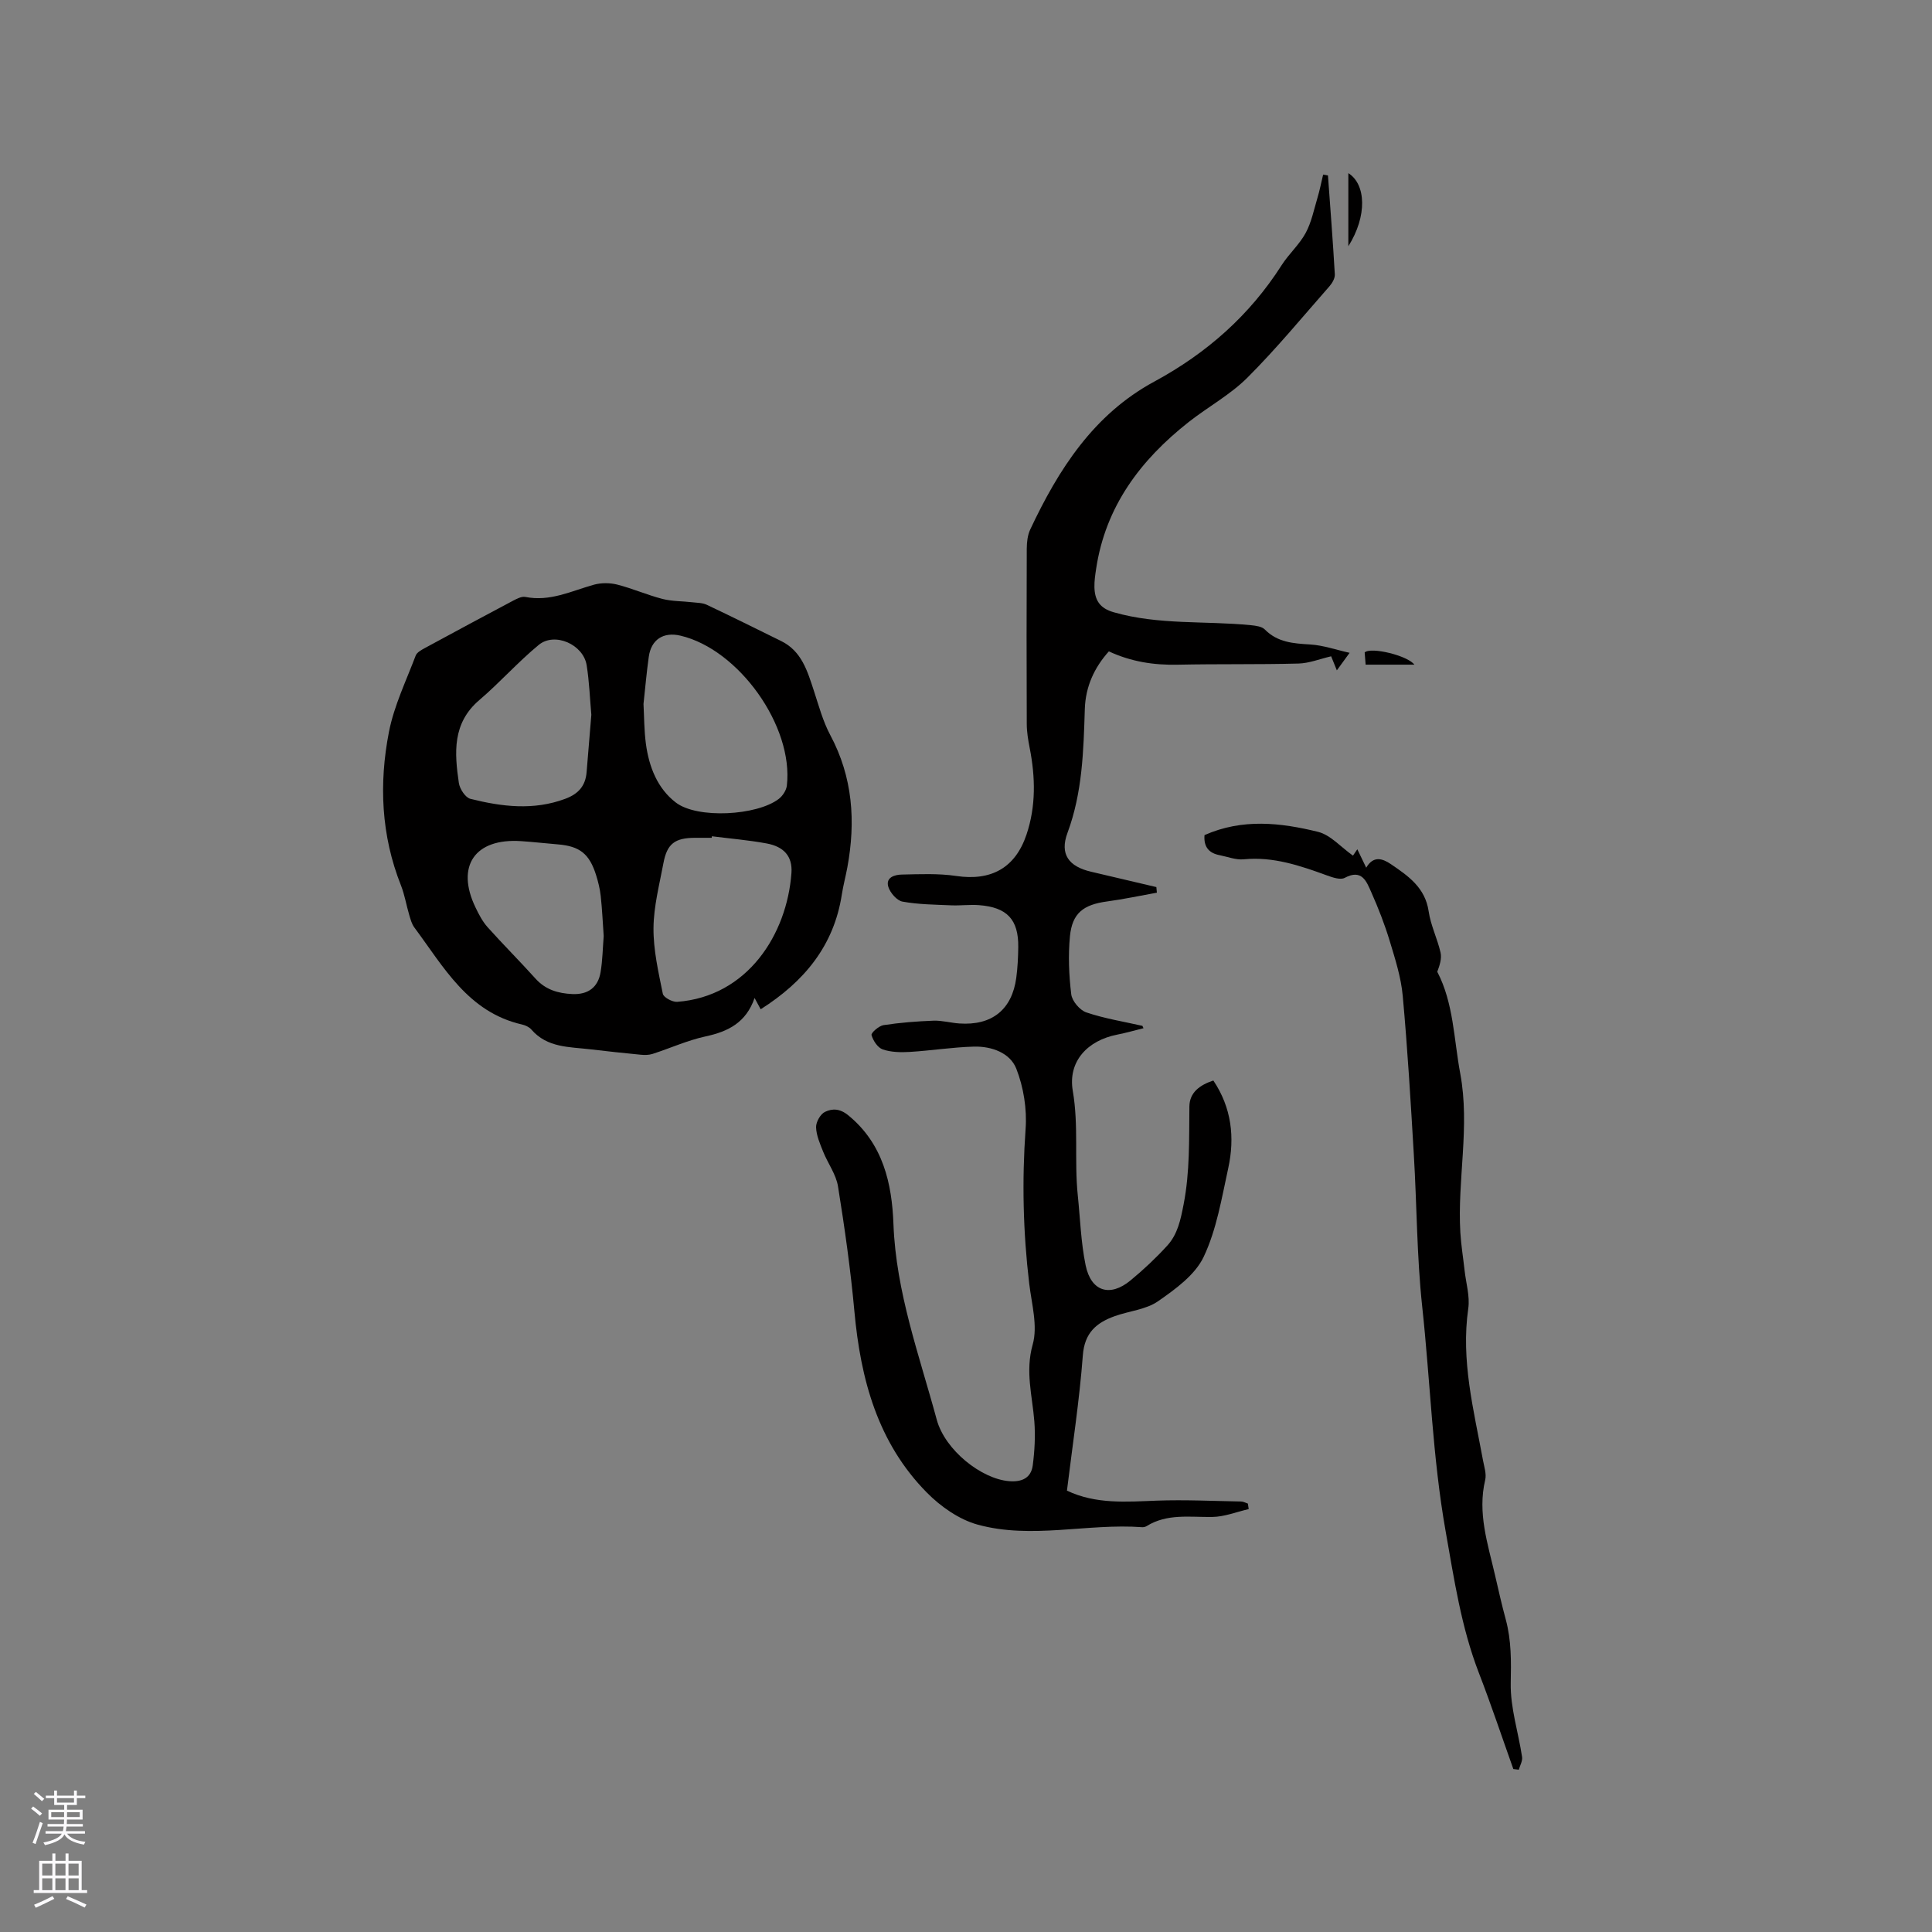 <svg enable-background="new 0 0 400 400" viewBox="0 0 400 400" xmlns="http://www.w3.org/2000/svg"><rect x="0" y="0" width="400" height="400" fill="#808080" stroke="none"/><g fill="#010000"><path d="m236.75 212.88c-1.82.45-3.62.97-5.45 1.33-6.13 1.2-10.24 5.53-9.19 11.65 1.24 7.23.29 14.42 1.03 21.59.5 4.83.65 9.74 1.62 14.48 1.12 5.48 5.04 6.69 9.31 3.16 2.69-2.22 5.26-4.63 7.6-7.2 2.16-2.37 2.76-5.33 3.39-8.57 1.31-6.76 1.11-13.46 1.19-20.22.03-2.9 2.12-4.45 4.96-5.39 3.76 5.6 4.48 11.78 3.08 18.17-1.36 6.2-2.4 12.67-5.07 18.31-1.77 3.76-5.85 6.71-9.46 9.22-2.49 1.73-5.97 2.01-8.95 3.08-3.8 1.36-6.27 3.43-6.62 8.12-.7 9.29-2.13 18.52-3.29 28.01 6 2.85 12.3 2.31 18.64 2.07 5.79-.21 11.61.08 17.41.18.47.01.94.28 1.41.43.06.38.11.76.17 1.14-2.52.58-5.02 1.6-7.55 1.63-4.64.07-9.32-.75-13.58 1.89-.26.16-.62.25-.92.23-11.36-.84-22.86 2.54-34.06-.53-3.85-1.06-7.67-3.74-10.53-6.64-10.19-10.33-13.72-23.49-15-37.56-.79-8.65-2.01-17.26-3.39-25.83-.4-2.5-2.11-4.77-3.08-7.2-.65-1.63-1.41-3.35-1.46-5.05-.03-1.08.9-2.73 1.85-3.18 1.51-.72 3.08-.72 4.85.74 7.19 5.9 9.01 14.12 9.32 22.51.53 14.11 5.35 27.13 8.96 40.47 1.72 6.33 9.26 12.28 14.99 12.74 2.6.21 4.54-.63 4.89-3.27.39-3 .56-6.08.33-9.09-.41-5.3-1.92-10.34-.34-15.94 1.08-3.83-.22-8.39-.72-12.59-1.27-10.66-1.52-21.3-.75-32.04.3-4.12-.42-8.62-1.92-12.46-1.3-3.31-5.15-4.68-8.79-4.58-4.44.12-8.85.83-13.29 1.1-1.86.11-3.86.07-5.58-.52-1.04-.36-2-1.82-2.32-2.97-.13-.45 1.52-1.91 2.49-2.06 3.42-.52 6.89-.79 10.35-.92 1.78-.06 3.57.46 5.36.58 6.72.46 10.88-2.86 11.77-9.46.28-2.09.38-4.22.41-6.34.07-5.72-2.31-8.27-8.15-8.7-1.9-.14-3.82.12-5.72.04-3.38-.15-6.79-.17-10.09-.77-1.16-.21-2.55-1.81-2.94-3.05-.61-1.98 1.34-2.52 2.76-2.55 3.77-.08 7.6-.26 11.3.29 7.18 1.07 12.21-1.62 14.55-8.58 1.97-5.87 1.84-11.88.66-17.9-.32-1.65-.61-3.33-.61-5-.05-12.09-.05-24.18 0-36.27.01-1.34.16-2.8.72-3.99 5.86-12.46 13.13-23.83 25.69-30.62 10.83-5.86 19.74-13.71 26.38-24.13 1.48-2.31 3.64-4.22 4.94-6.61 1.2-2.2 1.71-4.79 2.44-7.24.48-1.6.8-3.24 1.19-4.87.33.06.67.12 1 .18.49 6.82 1.03 13.64 1.42 20.47.05.81-.53 1.81-1.11 2.47-5.6 6.37-11.01 12.95-17 18.93-3.56 3.55-8.16 6.04-12.15 9.18-9.97 7.85-17.22 17.47-19.16 30.4-.19 1.26-.38 2.53-.35 3.79.07 2.65 1.07 4.36 3.99 5.19 9.33 2.68 18.95 1.74 28.41 2.68 1 .1 2.26.26 2.88.89 2.64 2.68 5.9 2.89 9.37 3.1 2.71.16 5.38 1.11 8.18 1.73-1.12 1.54-1.76 2.42-2.64 3.63-.6-1.48-1.02-2.51-1.18-2.91-2.35.55-4.55 1.44-6.77 1.5-8.34.22-16.69.06-25.03.24-4.92.1-9.6-.61-14.22-2.76-3.01 3.34-4.83 7.28-4.98 11.92-.27 8.68-.49 17.31-3.59 25.66-1.65 4.43.28 6.97 4.88 8.04 4.51 1.05 9.01 2.12 13.52 3.18.04.39.07.77.11 1.16-3.44.62-6.87 1.35-10.34 1.82-4.88.66-7.2 2.42-7.66 7.22-.38 3.97-.21 8.04.27 12 .17 1.4 1.77 3.29 3.13 3.75 3.75 1.27 7.72 1.9 11.6 2.78.08.17.15.33.23.49z"/><path d="m157.49 208.96c-.38-.69-.71-1.31-1.26-2.34-1.77 5.11-5.48 6.95-10.12 7.95-3.75.81-7.32 2.44-11 3.63-.76.24-1.64.25-2.45.17-3.48-.33-6.95-.71-10.42-1.12-4.35-.52-8.95-.29-12.23-4.1-.45-.52-1.24-.88-1.94-1.04-11.17-2.55-16.2-11.91-22.28-20.08-.55-.73-.8-1.72-1.07-2.62-.6-2.03-.94-4.15-1.71-6.11-4.11-10.35-4.57-21.07-2.48-31.78 1.06-5.42 3.56-10.56 5.53-15.78.25-.67 1.18-1.17 1.89-1.56 6.04-3.28 12.1-6.54 18.18-9.76.82-.43 1.85-.99 2.65-.83 5.09 1.02 9.52-1.23 14.17-2.53 1.51-.42 3.31-.41 4.83-.03 3.17.81 6.2 2.15 9.37 2.97 1.98.51 4.1.45 6.15.69 1.02.12 2.13.1 3.02.52 5.17 2.44 10.28 4.99 15.41 7.51 4.25 2.09 5.43 6.21 6.76 10.25 1.02 3.1 1.87 6.33 3.39 9.18 4.69 8.75 5.31 17.93 3.55 27.46-.35 1.87-.85 3.72-1.14 5.6-1.64 10.6-7.78 18.02-16.8 23.75zm-24.26-63.22c.14 2.59.12 5.46.5 8.28.64 4.74 2.38 9.22 6.2 12.14 4.46 3.41 16.77 2.71 21.3-.75.81-.62 1.56-1.77 1.68-2.75 1.42-12.3-9.96-28.24-22.05-31.06-3.53-.82-6.05.82-6.54 4.4-.44 3.14-.72 6.3-1.09 9.74zm14.16 27.4c-.01.11-.03.21-.04.32-1.16 0-2.33-.01-3.49 0-4.14.02-5.75 1.23-6.5 5.22-.83 4.46-2.02 8.95-2.06 13.44-.04 4.55 1.02 9.13 1.93 13.63.15.75 1.98 1.74 2.97 1.67 14.56-1.1 22.73-13.95 23.66-26.67.25-3.48-1.59-5.48-5.17-6.13-3.74-.69-7.54-1-11.3-1.48zm-24.96-25.15c-.3-3.34-.42-6.84-.97-10.27-.69-4.3-6.62-6.92-9.92-4.2-4.31 3.55-8.05 7.79-12.3 11.42-5.62 4.79-5.15 10.92-4.24 17.16.18 1.23 1.35 3.03 2.39 3.29 6.51 1.63 13.07 2.45 19.65-.01 2.72-1.01 4.18-2.68 4.41-5.51.32-3.91.64-7.81.98-11.88zm2.56 45.81c-.2-2.84-.32-5.59-.62-8.31-.16-1.46-.52-2.92-.96-4.32-1.39-4.42-3.4-5.98-7.91-6.35-2.53-.21-5.05-.5-7.59-.67-9.59-.66-13.6 5.16-9.45 13.75.68 1.42 1.44 2.88 2.47 4.04 3.24 3.62 6.69 7.06 9.94 10.67 2.08 2.32 4.72 3.07 7.64 3.2 3.22.14 5.3-1.37 5.83-4.51.42-2.5.45-5.05.65-7.5z"/><path d="m249.38 172.9c7.85-3.48 15.75-2.58 23.49-.68 2.6.64 4.73 3.15 7.25 4.93-.03.04.4-.59.9-1.32.59 1.22 1.13 2.35 1.84 3.82 1.46-2.5 3.32-1.96 5.12-.73 3.59 2.44 7.09 4.85 7.81 9.77.42 2.9 1.8 5.64 2.46 8.52.28 1.24-.17 2.65-.68 3.98 3.4 6.52 3.42 13.94 4.76 21.08 2.05 11.01-.63 21.96.02 32.93.16 2.62.59 5.23.88 7.84.29 2.63 1.12 5.33.76 7.87-1.56 10.77 1.14 21.05 3.05 31.44.25 1.35.75 2.82.45 4.07-1.62 6.82.54 13.2 2.03 19.66.71 3.09 1.41 6.19 2.24 9.25 1.17 4.34 1.11 8.66 1.02 13.15-.1 5.07 1.58 10.17 2.35 15.27.13.83-.43 1.76-.68 2.65-.38-.05-.75-.09-1.13-.14-2.37-6.65-4.6-13.35-7.15-19.94-3.64-9.44-5.09-19.27-6.85-29.19-2.75-15.49-3.19-31.11-4.87-46.64-1.12-10.41-1.1-20.94-1.73-31.4-.65-10.98-1.3-21.97-2.3-32.92-.35-3.84-1.57-7.64-2.7-11.37-1.04-3.43-2.35-6.79-3.81-10.07-.98-2.21-1.93-4.89-5.5-2.98-.88.47-2.49-.07-3.64-.49-5.58-2.03-11.14-3.95-17.26-3.35-1.62.16-3.32-.52-4.98-.85-2.16-.41-3.35-1.64-3.15-4.16z"/><path d="m279.16 35.85c3.66 2.3 3.95 8.86 0 15.13 0-5.07 0-10.14 0-15.13z"/><path d="m292.83 137.61c-3.52 0-6.67 0-10.09 0-.08-.95-.14-1.82-.2-2.53 1.32-1.2 8.91.66 10.29 2.53z"/></g><path d="m6.44 374.46.42-.45c.65.47 1.27.95 1.85 1.44l-.45.49c-.65-.56-1.25-1.06-1.82-1.48m.93 7.33-.63-.26c.55-1.36 1.05-2.8 1.52-4.33.19.1.38.19.59.27-.46 1.29-.95 2.73-1.48 4.32m-.38-10.38.44-.42c.43.34 1.01.82 1.74 1.44l-.49.49c-.53-.51-1.09-1.01-1.69-1.51m2.5.35h1.72v-1.04h.59v1.04h3.52v-1.04h.59v1.04h1.75v.53h-1.75v1.42h-2.03v.97h3.22v2.03h-3.24c0 .35-.01.66-.03.93h3.32v.53h-3.37c-.03.27-.08.58-.15.94h3.96v.53h-3.71c.67.92 1.93 1.48 3.79 1.68-.13.24-.23.44-.29.59-2.13-.38-3.48-1.08-4.04-2.12-.43.97-1.77 1.72-4.03 2.23-.09-.19-.2-.37-.33-.55 2.1-.42 3.37-1.03 3.81-1.83h-3.36v-.53h3.58c.08-.29.13-.61.16-.94h-3.33v-.53h3.39c.02-.27.04-.58.04-.93h-3.23v-2.03h3.25v-.97h-2.07v-1.42h-1.73zm1.12 3.44v1h2.65c.01-.3.02-.44.01-.4v-.25-.35zm1.19-2h3.52v-.91h-3.52zm4.71 2h-2.63v.59c0 .15-.01.28-.01.4h2.64z" fill="#fbfafc"/><path d="m13.56 383.74h.63v1.52h2.72v6.07h1.13v.6h-11.06v-.6h1.13v-6.07h2.73v-1.52h.63v1.52h2.1v-1.52zm-2.69 8.83.38.56c-1.24.63-2.53 1.25-3.85 1.85-.1-.21-.21-.42-.34-.63 1.36-.55 2.63-1.15 3.81-1.78m-2.13-4.27h2.1v-2.45h-2.1zm0 3.04h2.1v-2.46h-2.1zm2.72-3.04h2.1v-2.45h-2.1zm0 3.04h2.1v-2.46h-2.1zm6.07 3.6c-1.41-.71-2.7-1.3-3.86-1.78l.35-.56c1.45.62 2.75 1.19 3.88 1.72zm-1.25-9.09h-2.1v2.45h2.1zm-2.09 5.49h2.1v-2.46h-2.1z" fill="#fbfafc"/></svg>